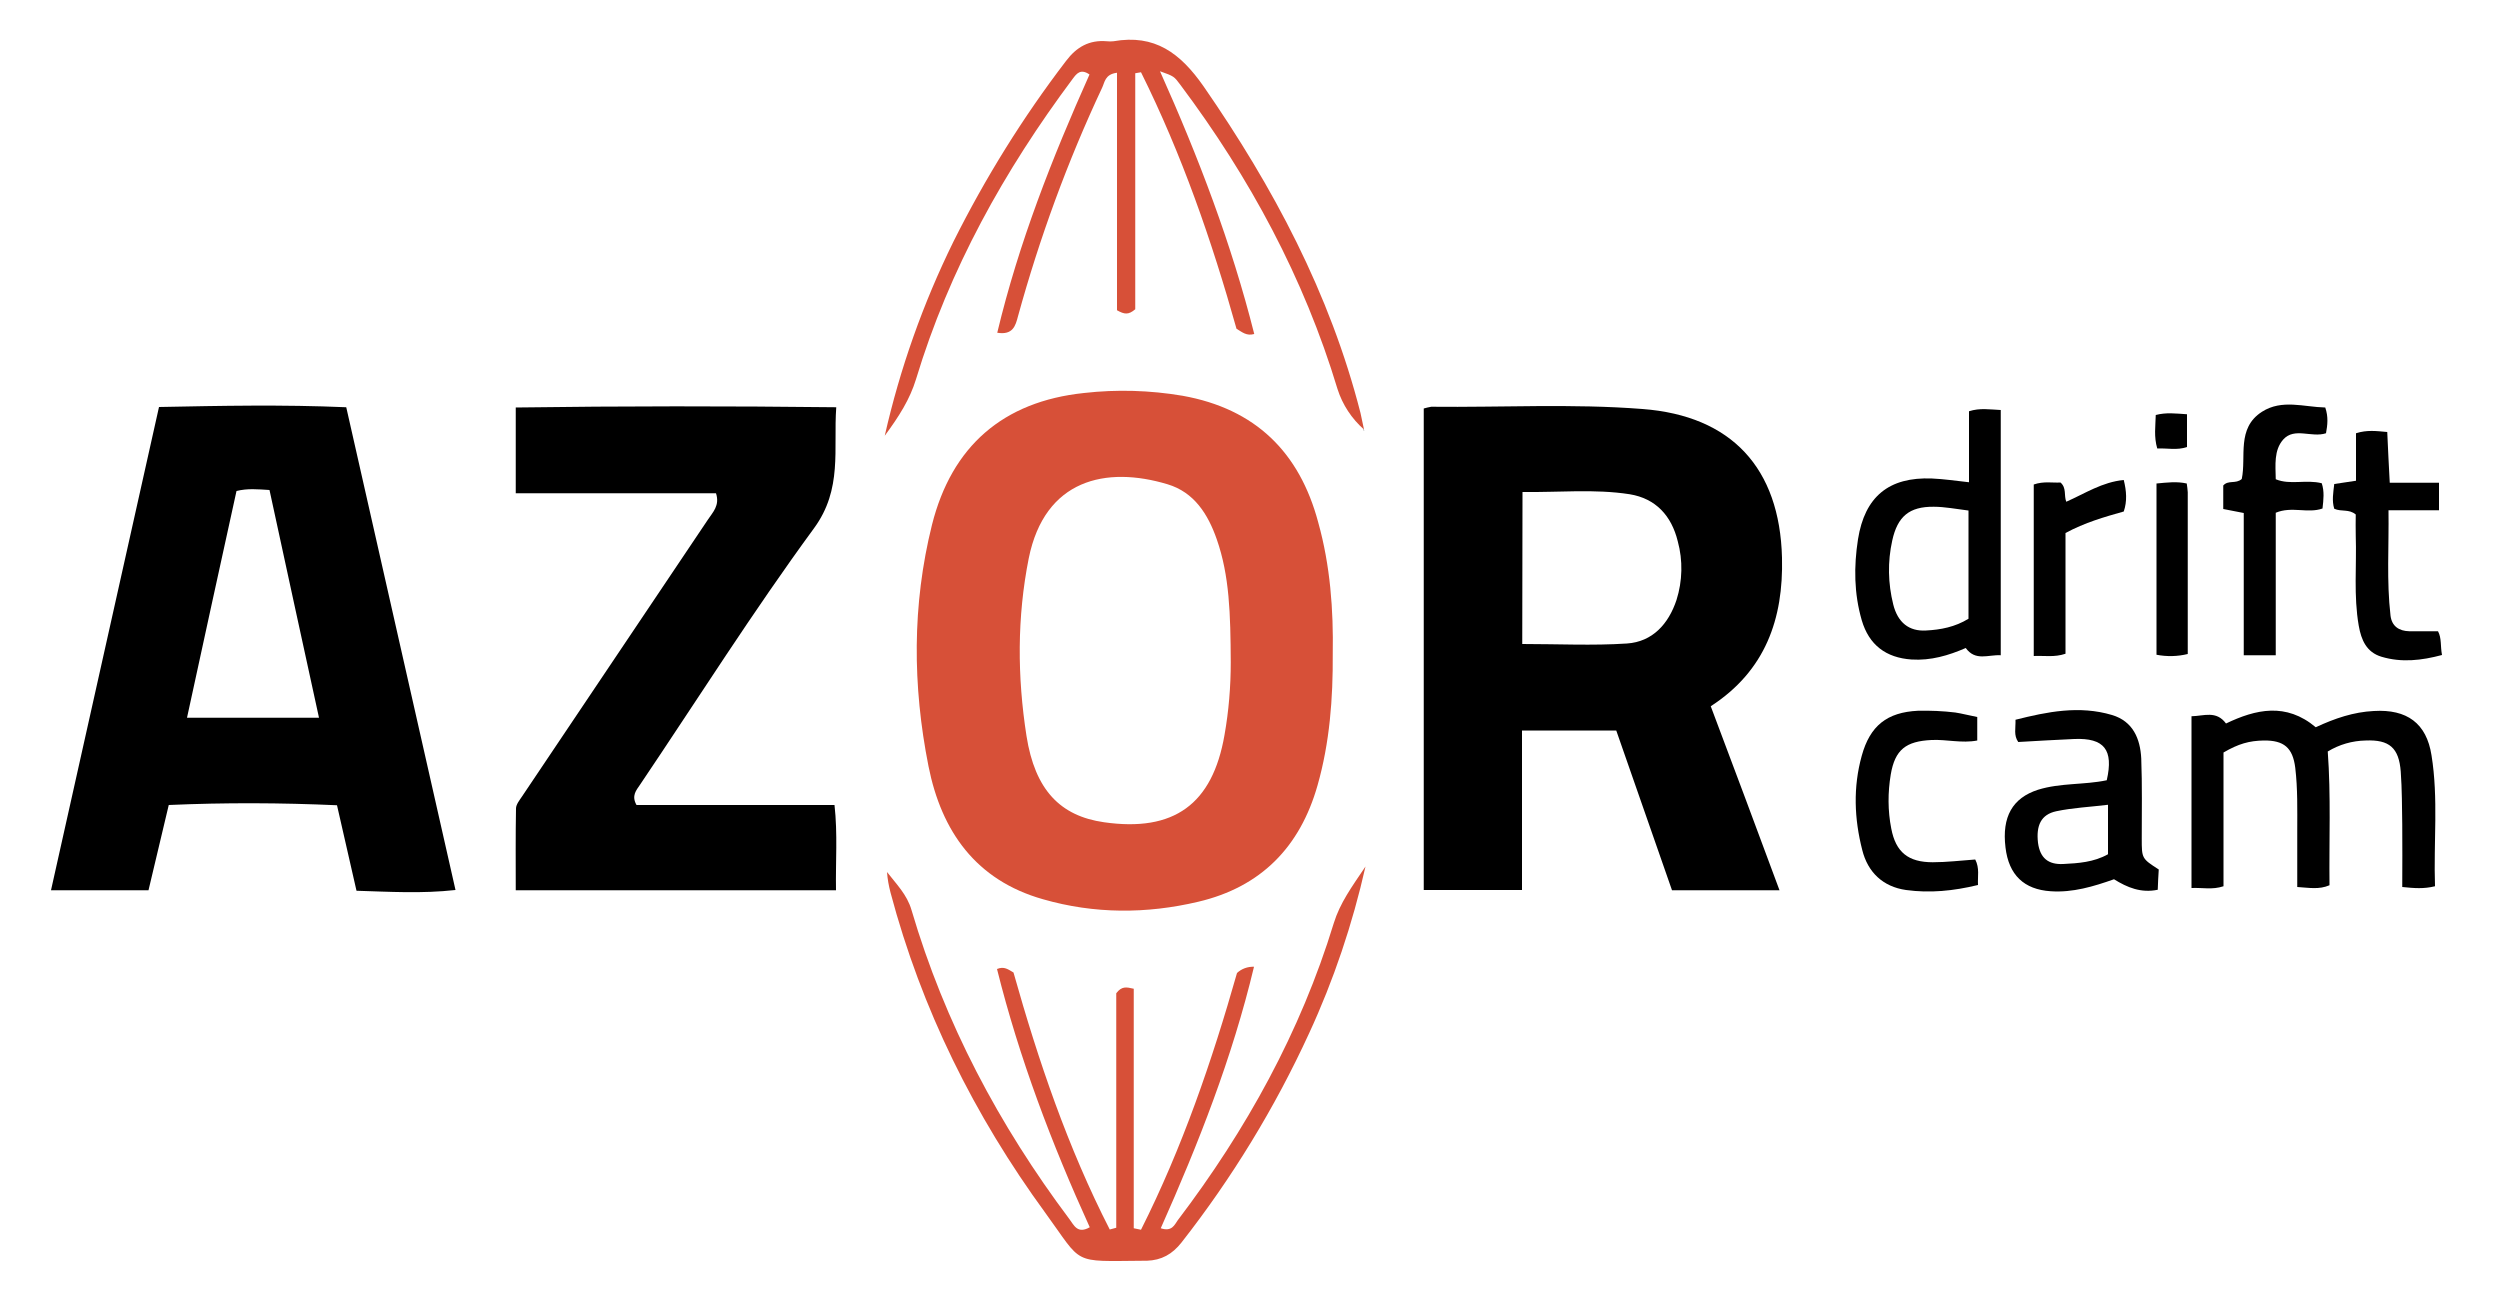 <?xml version="1.0" encoding="utf-8"?>
<!-- Generator: Adobe Illustrator 24.0.2, SVG Export Plug-In . SVG Version: 6.00 Build 0)  -->
<svg version="1.1" id="Layer_1" xmlns="http://www.w3.org/2000/svg" xmlns:xlink="http://www.w3.org/1999/xlink" x="0px" y="0px"
	 viewBox="0 0 1000 526" style="enable-background:new 0 0 1000 526;" xml:space="preserve">
<style type="text/css">
	.st0{fill:#D75038;}
</style>
<title>azor-drift-cam-color@svg</title>
<g id="_0vo5iO.tif">
	<path class="st0" d="M533.1,261.6c0.1,17.8-1.2,35.4-6.1,52.6c-7,24.6-22.6,40.6-47.7,46.5c-20.7,4.9-41.6,4.9-62.1-1
		c-26.8-7.6-40.6-27.1-45.8-53.2c-6.4-32.2-6.6-64.5,1.4-96.6c7.9-31.4,28.4-49.3,60.8-52.7c13.1-1.5,26.4-1.1,39.4,1.1
		c29.1,5.2,46.8,22.5,54.3,50.7C532.1,226.2,533.4,243.9,533.1,261.6z M492.3,264.9c-0.1-19.4-0.5-34.6-5.6-49.2
		c-3.5-10-9-18.8-19.7-22c-24.6-7.4-49.1-2-55.5,29.6c-4.7,23.6-4.6,47.4-0.9,71.1c3.4,21.6,13.5,32,31,34.5
		c28,4,43.4-7.2,48.2-34.9C491.5,284.4,492.3,274.7,492.3,264.9z"/>
	<path d="M711.8,356.1h-43c-7.4-21.3-14.8-42.5-22.3-63.9h-37.7V356h-39.3V163.4c1-0.3,1.9-0.5,3-0.7c28.2,0.3,56.4-1.3,84.5,0.9
		c35.6,2.7,54.9,23.6,55.8,59.5c0.6,24.4-6.6,45.2-28.5,59.4C693.5,306.9,702.5,331,711.8,356.1z M608.9,257.6
		c14.3,0,28.2,0.7,41.9-0.2c10.2-0.7,16.6-7.8,19.8-17.4c2.4-7.6,2.6-15.8,0.5-23.5c-2.5-10.2-8.8-17.1-19.2-18.8
		c-14.1-2.2-28.4-0.7-42.9-0.9L608.9,257.6z"/>
	<path d="M63.6,162.8c25.1-0.5,49.5-1,74.9,0.1c14.5,64,29,128.2,43.7,193.1c-13.5,1.5-26.3,0.7-39.6,0.3l-7.8-34.2
		c-22.5-1-44.7-1.1-67.3-0.1l-8.1,34.1H20.4C34.8,291.7,49.1,227.6,63.6,162.8z M74.8,287.1h52.8c-6.7-30.8-13.3-60.9-19.8-91.1
		c-4.8-0.3-8.8-0.7-13.2,0.4C88,226.3,81.5,256.3,74.8,287.1z"/>
	<path d="M286.4,197.3h-80.1V163c42.8-0.6,84.9-0.6,128.2-0.1c-1.2,16.8,2.6,32.7-8.9,48.4c-24.4,33.3-46.5,68.3-69.6,102.6
		c-1.5,2.2-3.5,4.4-1.4,8.1h79.2c1.3,11.7,0.4,22.6,0.6,34.1H206.3c0-11.1-0.1-21.9,0.1-32.7c0-1.6,1.4-3.3,2.4-4.8
		c24.8-36.9,49.6-73.9,74.4-110.8C285.1,204.9,288,202.2,286.4,197.3z"/>
	<path class="st0" d="M545.6,171.8c-4.9-4.3-8.6-9.9-10.6-16.2c-13.4-44.4-35.1-84.6-62.8-121.6c-2.6-3.5-2.6-3.5-8.2-5.5
		c15.5,34.6,28.6,69,37.7,105.1c-3.1,0.9-4.9-0.8-7.1-2.1c-9.9-35.3-21.9-69.8-38.2-102.6l-2.3,0.4v94.4c-2.7,2.3-4.3,2.1-7.3,0.4
		v-95c-4.9,0.6-4.9,3.9-6,6.1c-13.8,29.4-25,60-33.6,91.3c-1,3.8-2,7.6-8.3,6.6c8.6-36,22-70,36.9-103.3c-3.6-2.5-5.2-0.3-6.7,1.7
		c-27.4,36.7-49.4,76.2-62.7,120.2c-2.5,8.1-6.7,14.7-12.5,22.6c6.1-26.9,15.3-52.9,27.5-77.7c12.7-25.4,27.7-49.6,45-72.2
		c4.2-5.6,9.3-8.5,16.3-7.9c0.9,0.1,1.8,0.1,2.7,0c16.5-2.9,26.7,4.7,36,18c27.9,40.3,50.6,82.9,62.8,130.7c0.5,2.2,0.9,4.4,1.4,6.6
		L545.6,171.8z"/>
	<path class="st0" d="M456.4,491.9c16.5-32.8,28.4-67.5,38.4-102.7c1.8-1.7,4.3-2.6,6.8-2.5c-8.7,36.4-22.2,70.7-37.3,104.6
		c4.5,1.5,5.5-1.4,6.8-3.2c27.4-36.1,49.1-75.3,62.4-118.8c2.5-8.1,7.1-14.4,12.7-22.7c-5.2,23-12.7,45.4-22.6,66.8
		c-13.7,29.8-30.8,57.8-51,83.6c-3.7,4.7-8,7.1-13.9,7.3c-0.5,0-0.9,0-1.4,0c-29,0.2-23.9,1.8-39.2-19.2
		c-28.4-38.9-49.5-81.4-61.9-128.1c-0.7-2.7-1.2-5.4-1.4-8.2c3.7,4.8,8,9,9.8,15.2c13.3,45.2,35,86.1,63.2,123.7
		c1.8,2.4,3.2,6,8.1,3.2c-15.2-33.4-28.2-67.6-37.1-103.3c2.9-1.2,4.5,0.2,6.6,1.4c9.9,35.2,21.7,70,38.5,102.8l2.6-0.7v-93.8
		c2.2-2.9,4-2.5,7-1.8v95.8L456.4,491.9z"/>
	<path d="M926.3,290.9c7.7-3.6,15.2-6.1,23.2-6.5c13.3-0.8,21.1,4.9,23.1,17.7c2.8,17.3,0.8,34.8,1.4,52.4
		c-4.5,1.1-8.2,0.8-13.1,0.3c0-8.4,0.1-16.7,0-25c-0.1-7-0.1-14.1-0.6-21.1c-0.7-9.6-4.6-12.9-14-12.5c-5.4,0.1-10.6,1.6-15.2,4.4
		c1.3,17.6,0.5,35.5,0.7,53.5c-4.2,1.8-8.1,1-12.9,0.7v-22.5c0-8.4,0.2-16.8-0.8-25.2c-1-8-4.5-11-12.6-10.9
		c-5.8,0.1-10.1,1.3-16.1,4.8v53.5c-4.5,1.5-8.4,0.5-12.8,0.7v-68.7c5-0.1,9.9-2.4,13.8,2.9C902.3,283.7,914.4,280.9,926.3,290.9z"
		/>
	<path d="M800.3,164v98.1c-5-0.3-10.1,2.5-14-2.9c-6.9,3-14,5.1-21.7,4.6c-10.2-0.7-17-5.8-19.9-15.7c-3.1-10.7-3.2-21.5-1.5-32.4
		c2.7-17,12.3-25,29.6-24.3c4.7,0.2,9.4,0.9,14.8,1.5v-28.4C792,163.1,795.8,163.8,800.3,164z M787.3,204.2
		c-4.9-0.6-9.4-1.5-13.8-1.5c-9.8-0.1-14.5,3.9-16.6,13.5c-1.9,8.5-1.7,17.2,0.4,25.6c1.8,7.2,6.3,10.8,13.1,10.4
		c5.9-0.3,11.6-1.4,17-4.7V204.2z"/>
	<path d="M863.5,347.8c-0.2,2.9-0.3,5.3-0.4,8.1c-6.7,1.4-12.2-0.9-17.5-4.2c-8.2,2.9-16.5,5.4-25.3,4.8
		c-10.7-0.7-16.8-6.5-18.1-17.5c-1.5-12.3,2.8-19.8,13-23.1c9-2.8,18.5-1.9,27.5-3.8c2.8-12.2-1-17-13-16.5
		c-7.5,0.3-14.9,0.8-22.4,1.2c-1.9-2.7-1-5.4-1.1-8.9c12.7-3.2,25.5-5.8,38.6-1.9c8.4,2.5,11.3,9.5,11.7,17.4
		c0.4,10.7,0.2,21.3,0.2,32C856.7,343.4,856.7,343.4,863.5,347.8z M843.3,321.9c-7.4,0.9-14.2,1.2-20.8,2.6
		c-6.1,1.3-8.1,5.7-7.3,12.6c0.8,6.1,4.1,8.8,10.1,8.5s12.2-0.7,17.9-3.9V321.9z"/>
	<path d="M910.3,262.1h-12.8v-56.9l-8.2-1.6v-9.4c2-2.3,5-0.5,7.4-2.6c1.9-8.9-2.2-20.3,8.1-26.9c8-5.1,16.7-1.9,25.3-1.7
		c1.3,3.8,0.9,7,0.3,10.3c-5.8,1.9-12.6-2.5-17.1,2.5c-3.8,4.3-3.1,10.2-3,15.9c5.8,2.4,12.1,0,18.4,1.6c1.1,3.3,0.7,6.6,0.3,10.1
		c-5.9,2.1-12.3-1-18.7,1.7L910.3,262.1z"/>
	<path d="M933.7,193.6l8.7-1.3v-19c4.4-1.4,8.1-0.9,12.5-0.5c0.3,6.7,0.6,13.1,1,20.3h19.7v11h-20.2c0.2,14.6-0.8,28.3,0.8,42.1
		c0.5,4.3,3.4,6.2,7.5,6.3c3.8,0,7.6,0,11.5,0c1.5,2.8,0.9,5.8,1.6,9.5c-8.2,2.2-16.2,3.1-24.2,0.7c-6-1.8-8.1-6.7-9.1-12.4
		c-2.1-12-0.8-24-1.2-36c-0.1-2.9,0-5.9,0-8.5c-2.7-2.3-5.7-1-8.6-2.3C932.7,200.3,933.3,197.1,933.7,193.6z"/>
	<path d="M790.9,286.8v9.4c-6.2,1.2-12.3-0.5-18.3-0.2c-10.2,0.5-14.6,3.8-16.3,13.8c-1.2,7.2-1.2,14.5,0.2,21.6
		c1.8,9.5,6.8,13.5,16.6,13.5c5.6,0,11.3-0.7,17-1.1c1.8,3.5,0.9,6.8,1.1,10.2c-9.9,2.4-19.3,3.3-28.8,2c-9.2-1.3-15.3-7.1-17.5-16
		c-3.2-12.5-3.7-25.1-0.2-37.7c3.3-12,10.1-17.4,22.5-18c5-0.1,10,0.1,14.9,0.7C784.8,285.4,787.7,286.2,790.9,286.8z"/>
	<path d="M849.5,204.6c-7.8,2.2-15.5,4.4-23.3,8.6v48.3c-4.5,1.5-8.3,0.7-12.7,0.9v-68.6c4-1.4,7.5-0.6,10.7-0.8
		c2.5,2.2,1.3,5.1,2.3,7.7c7.5-3.3,14.4-7.9,23-8.7C850.6,196.4,850.9,200.5,849.5,204.6z"/>
	<path d="M862.6,193.4c4.3-0.4,8.1-0.9,12.1,0c0.2,1.2,0.3,2.3,0.4,3.5c0,21.5,0,43,0,64.7c-4.1,1-8.3,1.1-12.5,0.3L862.6,193.4z"/>
	<path d="M874.8,165.7v13.1c-4,1.4-7.9,0.4-11.9,0.6c-1.4-4.8-0.7-8.9-0.6-13.4C866.5,164.9,870.2,165.4,874.8,165.7z"/>
	<path d="M545.4,171.9c0.2,0.4,0.4,0.7,0.2,0.3c0.1,0.5,0,0,0-0.4L545.4,171.9z"/>
</g>
</svg>
